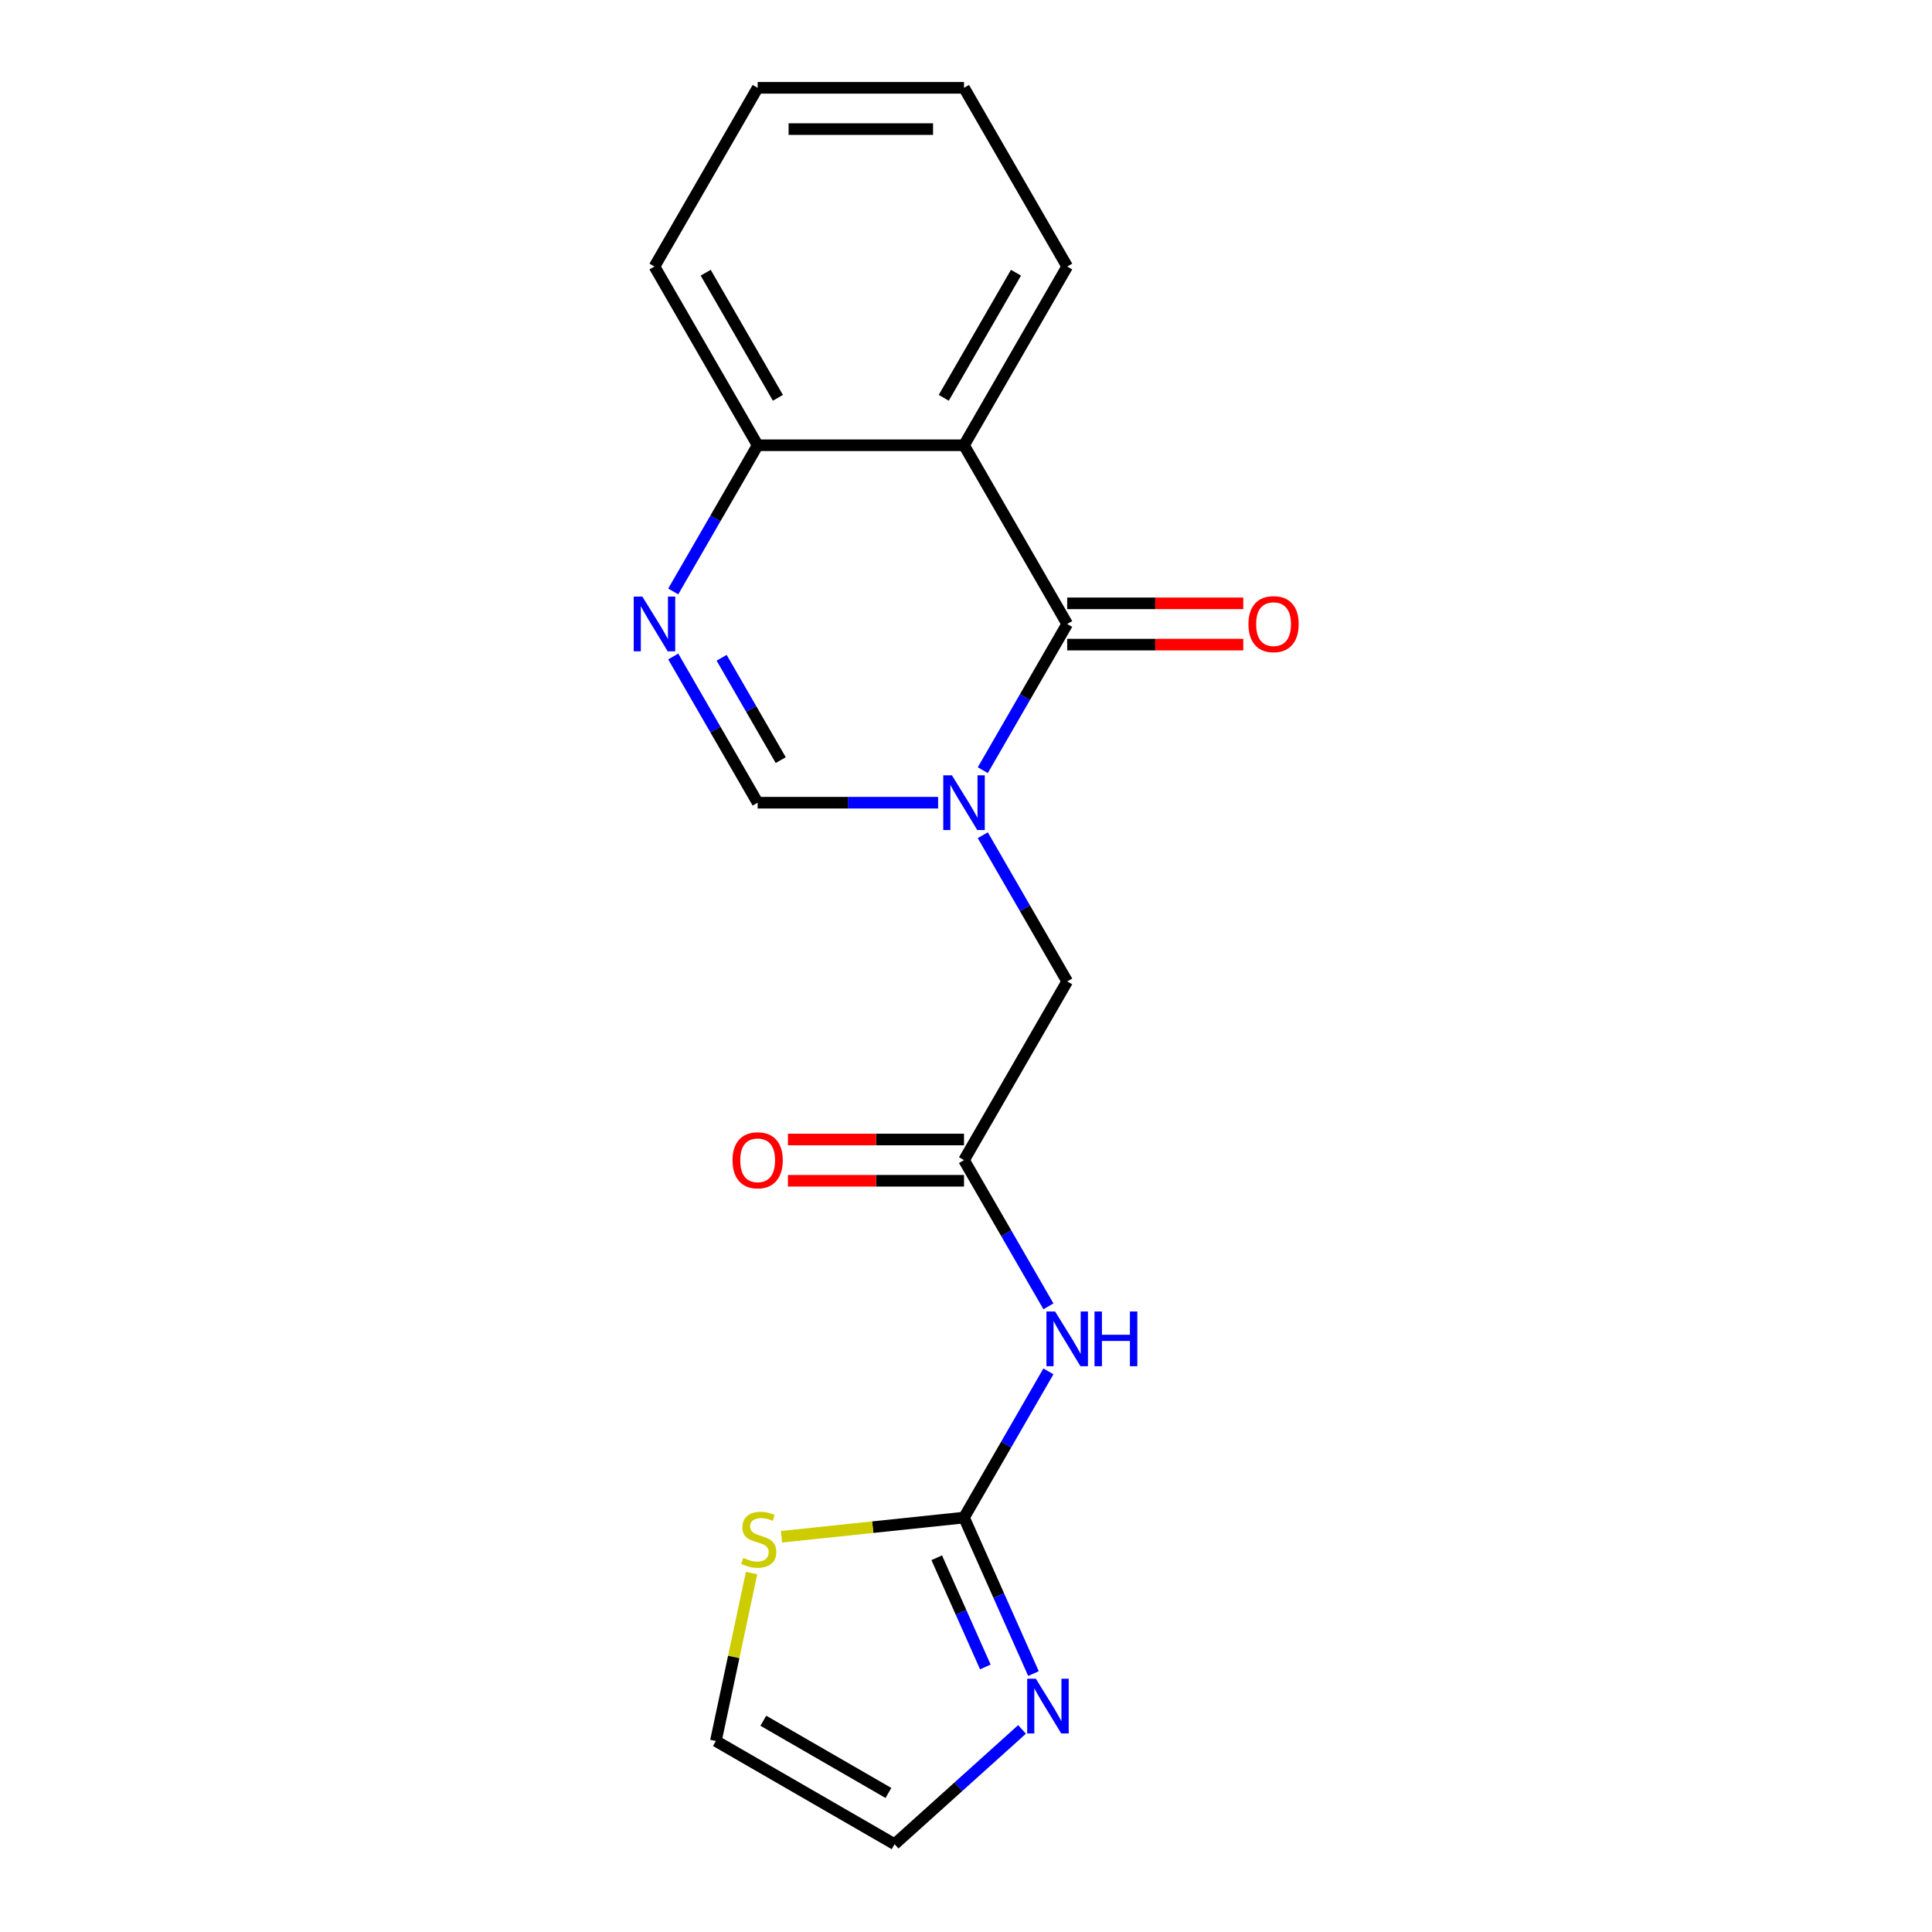 <?xml version='1.0' encoding='iso-8859-1'?>
<svg version='1.1' baseProfile='full'
              xmlns='http://www.w3.org/2000/svg'
                      xmlns:rdkit='http://www.rdkit.org/xml'
                      xmlns:xlink='http://www.w3.org/1999/xlink'
                  xml:space='preserve'
width='1000px' height='1000px' viewBox='0 0 1000 1000'>
<!-- END OF HEADER -->
<rect style='opacity:1.0;fill:#FFFFFF;stroke:none' width='1000' height='1000' x='0' y='0'> </rect>
<path class='bond-0' d='M 508.69,398.643 L 530.535,360.806' style='fill:none;fill-rule:evenodd;stroke:#0000FF;stroke-width:6px;stroke-linecap:butt;stroke-linejoin:miter;stroke-opacity:1' />
<path class='bond-0' d='M 530.535,360.806 L 552.38,322.968' style='fill:none;fill-rule:evenodd;stroke:#000000;stroke-width:6px;stroke-linecap:butt;stroke-linejoin:miter;stroke-opacity:1' />
<path class='bond-4' d='M 485.562,415.473 L 438.86,415.473' style='fill:none;fill-rule:evenodd;stroke:#0000FF;stroke-width:6px;stroke-linecap:butt;stroke-linejoin:miter;stroke-opacity:1' />
<path class='bond-4' d='M 438.86,415.473 L 392.158,415.473' style='fill:none;fill-rule:evenodd;stroke:#000000;stroke-width:6px;stroke-linecap:butt;stroke-linejoin:miter;stroke-opacity:1' />
<path class='bond-9' d='M 508.69,432.303 L 530.535,470.141' style='fill:none;fill-rule:evenodd;stroke:#0000FF;stroke-width:6px;stroke-linecap:butt;stroke-linejoin:miter;stroke-opacity:1' />
<path class='bond-9' d='M 530.535,470.141 L 552.38,507.978' style='fill:none;fill-rule:evenodd;stroke:#000000;stroke-width:6px;stroke-linecap:butt;stroke-linejoin:miter;stroke-opacity:1' />
<path class='bond-1' d='M 552.38,322.968 L 498.973,230.464' style='fill:none;fill-rule:evenodd;stroke:#000000;stroke-width:6px;stroke-linecap:butt;stroke-linejoin:miter;stroke-opacity:1' />
<path class='bond-11' d='M 552.38,333.65 L 597.953,333.65' style='fill:none;fill-rule:evenodd;stroke:#000000;stroke-width:6px;stroke-linecap:butt;stroke-linejoin:miter;stroke-opacity:1' />
<path class='bond-11' d='M 597.953,333.65 L 643.525,333.65' style='fill:none;fill-rule:evenodd;stroke:#FF0000;stroke-width:6px;stroke-linecap:butt;stroke-linejoin:miter;stroke-opacity:1' />
<path class='bond-11' d='M 552.38,312.287 L 597.953,312.287' style='fill:none;fill-rule:evenodd;stroke:#000000;stroke-width:6px;stroke-linecap:butt;stroke-linejoin:miter;stroke-opacity:1' />
<path class='bond-11' d='M 597.953,312.287 L 643.525,312.287' style='fill:none;fill-rule:evenodd;stroke:#FF0000;stroke-width:6px;stroke-linecap:butt;stroke-linejoin:miter;stroke-opacity:1' />
<path class='bond-15' d='M 498.973,230.464 L 552.38,137.959' style='fill:none;fill-rule:evenodd;stroke:#000000;stroke-width:6px;stroke-linecap:butt;stroke-linejoin:miter;stroke-opacity:1' />
<path class='bond-15' d='M 488.483,205.907 L 525.868,141.153' style='fill:none;fill-rule:evenodd;stroke:#000000;stroke-width:6px;stroke-linecap:butt;stroke-linejoin:miter;stroke-opacity:1' />
<path class='bond-19' d='M 498.973,230.464 L 392.158,230.464' style='fill:none;fill-rule:evenodd;stroke:#000000;stroke-width:6px;stroke-linecap:butt;stroke-linejoin:miter;stroke-opacity:1' />
<path class='bond-2' d='M 348.467,339.799 L 370.312,377.636' style='fill:none;fill-rule:evenodd;stroke:#0000FF;stroke-width:6px;stroke-linecap:butt;stroke-linejoin:miter;stroke-opacity:1' />
<path class='bond-2' d='M 370.312,377.636 L 392.158,415.473' style='fill:none;fill-rule:evenodd;stroke:#000000;stroke-width:6px;stroke-linecap:butt;stroke-linejoin:miter;stroke-opacity:1' />
<path class='bond-2' d='M 373.522,340.468 L 388.813,366.954' style='fill:none;fill-rule:evenodd;stroke:#0000FF;stroke-width:6px;stroke-linecap:butt;stroke-linejoin:miter;stroke-opacity:1' />
<path class='bond-2' d='M 388.813,366.954 L 404.105,393.44' style='fill:none;fill-rule:evenodd;stroke:#000000;stroke-width:6px;stroke-linecap:butt;stroke-linejoin:miter;stroke-opacity:1' />
<path class='bond-8' d='M 348.467,306.138 L 370.312,268.301' style='fill:none;fill-rule:evenodd;stroke:#0000FF;stroke-width:6px;stroke-linecap:butt;stroke-linejoin:miter;stroke-opacity:1' />
<path class='bond-8' d='M 370.312,268.301 L 392.158,230.464' style='fill:none;fill-rule:evenodd;stroke:#000000;stroke-width:6px;stroke-linecap:butt;stroke-linejoin:miter;stroke-opacity:1' />
<path class='bond-3' d='M 498.973,785.492 L 520.818,747.655' style='fill:none;fill-rule:evenodd;stroke:#000000;stroke-width:6px;stroke-linecap:butt;stroke-linejoin:miter;stroke-opacity:1' />
<path class='bond-3' d='M 520.818,747.655 L 542.663,709.817' style='fill:none;fill-rule:evenodd;stroke:#0000FF;stroke-width:6px;stroke-linecap:butt;stroke-linejoin:miter;stroke-opacity:1' />
<path class='bond-6' d='M 498.973,785.492 L 516.949,825.867' style='fill:none;fill-rule:evenodd;stroke:#000000;stroke-width:6px;stroke-linecap:butt;stroke-linejoin:miter;stroke-opacity:1' />
<path class='bond-6' d='M 516.949,825.867 L 534.925,866.242' style='fill:none;fill-rule:evenodd;stroke:#0000FF;stroke-width:6px;stroke-linecap:butt;stroke-linejoin:miter;stroke-opacity:1' />
<path class='bond-6' d='M 484.849,806.293 L 497.433,834.556' style='fill:none;fill-rule:evenodd;stroke:#000000;stroke-width:6px;stroke-linecap:butt;stroke-linejoin:miter;stroke-opacity:1' />
<path class='bond-6' d='M 497.433,834.556 L 510.016,862.818' style='fill:none;fill-rule:evenodd;stroke:#0000FF;stroke-width:6px;stroke-linecap:butt;stroke-linejoin:miter;stroke-opacity:1' />
<path class='bond-10' d='M 498.973,785.492 L 451.733,790.457' style='fill:none;fill-rule:evenodd;stroke:#000000;stroke-width:6px;stroke-linecap:butt;stroke-linejoin:miter;stroke-opacity:1' />
<path class='bond-10' d='M 451.733,790.457 L 404.493,795.422' style='fill:none;fill-rule:evenodd;stroke:#CCCC00;stroke-width:6px;stroke-linecap:butt;stroke-linejoin:miter;stroke-opacity:1' />
<path class='bond-5' d='M 542.663,676.157 L 520.818,638.32' style='fill:none;fill-rule:evenodd;stroke:#0000FF;stroke-width:6px;stroke-linecap:butt;stroke-linejoin:miter;stroke-opacity:1' />
<path class='bond-5' d='M 520.818,638.32 L 498.973,600.482' style='fill:none;fill-rule:evenodd;stroke:#000000;stroke-width:6px;stroke-linecap:butt;stroke-linejoin:miter;stroke-opacity:1' />
<path class='bond-12' d='M 529.008,895.147 L 496.024,924.846' style='fill:none;fill-rule:evenodd;stroke:#0000FF;stroke-width:6px;stroke-linecap:butt;stroke-linejoin:miter;stroke-opacity:1' />
<path class='bond-12' d='M 496.024,924.846 L 463.039,954.545' style='fill:none;fill-rule:evenodd;stroke:#000000;stroke-width:6px;stroke-linecap:butt;stroke-linejoin:miter;stroke-opacity:1' />
<path class='bond-7' d='M 498.973,600.482 L 552.38,507.978' style='fill:none;fill-rule:evenodd;stroke:#000000;stroke-width:6px;stroke-linecap:butt;stroke-linejoin:miter;stroke-opacity:1' />
<path class='bond-14' d='M 498.973,589.801 L 453.4,589.801' style='fill:none;fill-rule:evenodd;stroke:#000000;stroke-width:6px;stroke-linecap:butt;stroke-linejoin:miter;stroke-opacity:1' />
<path class='bond-14' d='M 453.4,589.801 L 407.828,589.801' style='fill:none;fill-rule:evenodd;stroke:#FF0000;stroke-width:6px;stroke-linecap:butt;stroke-linejoin:miter;stroke-opacity:1' />
<path class='bond-14' d='M 498.973,611.164 L 453.4,611.164' style='fill:none;fill-rule:evenodd;stroke:#000000;stroke-width:6px;stroke-linecap:butt;stroke-linejoin:miter;stroke-opacity:1' />
<path class='bond-14' d='M 453.4,611.164 L 407.828,611.164' style='fill:none;fill-rule:evenodd;stroke:#FF0000;stroke-width:6px;stroke-linecap:butt;stroke-linejoin:miter;stroke-opacity:1' />
<path class='bond-16' d='M 392.158,230.464 L 338.75,137.959' style='fill:none;fill-rule:evenodd;stroke:#000000;stroke-width:6px;stroke-linecap:butt;stroke-linejoin:miter;stroke-opacity:1' />
<path class='bond-16' d='M 402.647,205.907 L 365.262,141.153' style='fill:none;fill-rule:evenodd;stroke:#000000;stroke-width:6px;stroke-linecap:butt;stroke-linejoin:miter;stroke-opacity:1' />
<path class='bond-13' d='M 389.012,814.207 L 379.773,857.673' style='fill:none;fill-rule:evenodd;stroke:#CCCC00;stroke-width:6px;stroke-linecap:butt;stroke-linejoin:miter;stroke-opacity:1' />
<path class='bond-13' d='M 379.773,857.673 L 370.535,901.138' style='fill:none;fill-rule:evenodd;stroke:#000000;stroke-width:6px;stroke-linecap:butt;stroke-linejoin:miter;stroke-opacity:1' />
<path class='bond-21' d='M 463.039,954.545 L 370.535,901.138' style='fill:none;fill-rule:evenodd;stroke:#000000;stroke-width:6px;stroke-linecap:butt;stroke-linejoin:miter;stroke-opacity:1' />
<path class='bond-21' d='M 459.845,928.033 L 395.092,890.648' style='fill:none;fill-rule:evenodd;stroke:#000000;stroke-width:6px;stroke-linecap:butt;stroke-linejoin:miter;stroke-opacity:1' />
<path class='bond-17' d='M 552.38,137.959 L 498.973,45.455' style='fill:none;fill-rule:evenodd;stroke:#000000;stroke-width:6px;stroke-linecap:butt;stroke-linejoin:miter;stroke-opacity:1' />
<path class='bond-18' d='M 338.75,137.959 L 392.158,45.455' style='fill:none;fill-rule:evenodd;stroke:#000000;stroke-width:6px;stroke-linecap:butt;stroke-linejoin:miter;stroke-opacity:1' />
<path class='bond-20' d='M 498.973,45.455 L 392.158,45.455' style='fill:none;fill-rule:evenodd;stroke:#000000;stroke-width:6px;stroke-linecap:butt;stroke-linejoin:miter;stroke-opacity:1' />
<path class='bond-20' d='M 482.95,66.818 L 408.18,66.818' style='fill:none;fill-rule:evenodd;stroke:#000000;stroke-width:6px;stroke-linecap:butt;stroke-linejoin:miter;stroke-opacity:1' />
<path  class='atom-0' d='M 492.713 401.313
L 501.993 416.313
Q 502.913 417.793, 504.393 420.473
Q 505.873 423.153, 505.953 423.313
L 505.953 401.313
L 509.713 401.313
L 509.713 429.633
L 505.833 429.633
L 495.873 413.233
Q 494.713 411.313, 493.473 409.113
Q 492.273 406.913, 491.913 406.233
L 491.913 429.633
L 488.233 429.633
L 488.233 401.313
L 492.713 401.313
' fill='#0000FF'/>
<path  class='atom-3' d='M 332.49 308.808
L 341.77 323.808
Q 342.69 325.288, 344.17 327.968
Q 345.65 330.648, 345.73 330.808
L 345.73 308.808
L 349.49 308.808
L 349.49 337.128
L 345.61 337.128
L 335.65 320.728
Q 334.49 318.808, 333.25 316.608
Q 332.05 314.408, 331.69 313.728
L 331.69 337.128
L 328.01 337.128
L 328.01 308.808
L 332.49 308.808
' fill='#0000FF'/>
<path  class='atom-6' d='M 546.12 678.827
L 555.4 693.827
Q 556.32 695.307, 557.8 697.987
Q 559.28 700.667, 559.36 700.827
L 559.36 678.827
L 563.12 678.827
L 563.12 707.147
L 559.24 707.147
L 549.28 690.747
Q 548.12 688.827, 546.88 686.627
Q 545.68 684.427, 545.32 683.747
L 545.32 707.147
L 541.64 707.147
L 541.64 678.827
L 546.12 678.827
' fill='#0000FF'/>
<path  class='atom-6' d='M 566.52 678.827
L 570.36 678.827
L 570.36 690.867
L 584.84 690.867
L 584.84 678.827
L 588.68 678.827
L 588.68 707.147
L 584.84 707.147
L 584.84 694.067
L 570.36 694.067
L 570.36 707.147
L 566.52 707.147
L 566.52 678.827
' fill='#0000FF'/>
<path  class='atom-7' d='M 536.158 868.912
L 545.438 883.912
Q 546.358 885.392, 547.838 888.072
Q 549.318 890.752, 549.398 890.912
L 549.398 868.912
L 553.158 868.912
L 553.158 897.232
L 549.278 897.232
L 539.318 880.832
Q 538.158 878.912, 536.918 876.712
Q 535.718 874.512, 535.358 873.832
L 535.358 897.232
L 531.678 897.232
L 531.678 868.912
L 536.158 868.912
' fill='#0000FF'/>
<path  class='atom-11' d='M 384.743 806.377
Q 385.063 806.497, 386.383 807.057
Q 387.703 807.617, 389.143 807.977
Q 390.623 808.297, 392.063 808.297
Q 394.743 808.297, 396.303 807.017
Q 397.863 805.697, 397.863 803.417
Q 397.863 801.857, 397.063 800.897
Q 396.303 799.937, 395.103 799.417
Q 393.903 798.897, 391.903 798.297
Q 389.383 797.537, 387.863 796.817
Q 386.383 796.097, 385.303 794.577
Q 384.263 793.057, 384.263 790.497
Q 384.263 786.937, 386.663 784.737
Q 389.103 782.537, 393.903 782.537
Q 397.183 782.537, 400.903 784.097
L 399.983 787.177
Q 396.583 785.777, 394.023 785.777
Q 391.263 785.777, 389.743 786.937
Q 388.223 788.057, 388.263 790.017
Q 388.263 791.537, 389.023 792.457
Q 389.823 793.377, 390.943 793.897
Q 392.103 794.417, 394.023 795.017
Q 396.583 795.817, 398.103 796.617
Q 399.623 797.417, 400.703 799.057
Q 401.823 800.657, 401.823 803.417
Q 401.823 807.337, 399.183 809.457
Q 396.583 811.537, 392.223 811.537
Q 389.703 811.537, 387.783 810.977
Q 385.903 810.457, 383.663 809.537
L 384.743 806.377
' fill='#CCCC00'/>
<path  class='atom-12' d='M 646.195 323.048
Q 646.195 316.248, 649.555 312.448
Q 652.915 308.648, 659.195 308.648
Q 665.475 308.648, 668.835 312.448
Q 672.195 316.248, 672.195 323.048
Q 672.195 329.928, 668.795 333.848
Q 665.395 337.728, 659.195 337.728
Q 652.955 337.728, 649.555 333.848
Q 646.195 329.968, 646.195 323.048
M 659.195 334.528
Q 663.515 334.528, 665.835 331.648
Q 668.195 328.728, 668.195 323.048
Q 668.195 317.488, 665.835 314.688
Q 663.515 311.848, 659.195 311.848
Q 654.875 311.848, 652.515 314.648
Q 650.195 317.448, 650.195 323.048
Q 650.195 328.768, 652.515 331.648
Q 654.875 334.528, 659.195 334.528
' fill='#FF0000'/>
<path  class='atom-15' d='M 379.158 600.562
Q 379.158 593.762, 382.518 589.962
Q 385.878 586.162, 392.158 586.162
Q 398.438 586.162, 401.798 589.962
Q 405.158 593.762, 405.158 600.562
Q 405.158 607.442, 401.758 611.362
Q 398.358 615.242, 392.158 615.242
Q 385.918 615.242, 382.518 611.362
Q 379.158 607.482, 379.158 600.562
M 392.158 612.042
Q 396.478 612.042, 398.798 609.162
Q 401.158 606.242, 401.158 600.562
Q 401.158 595.002, 398.798 592.202
Q 396.478 589.362, 392.158 589.362
Q 387.838 589.362, 385.478 592.162
Q 383.158 594.962, 383.158 600.562
Q 383.158 606.282, 385.478 609.162
Q 387.838 612.042, 392.158 612.042
' fill='#FF0000'/>
</svg>
